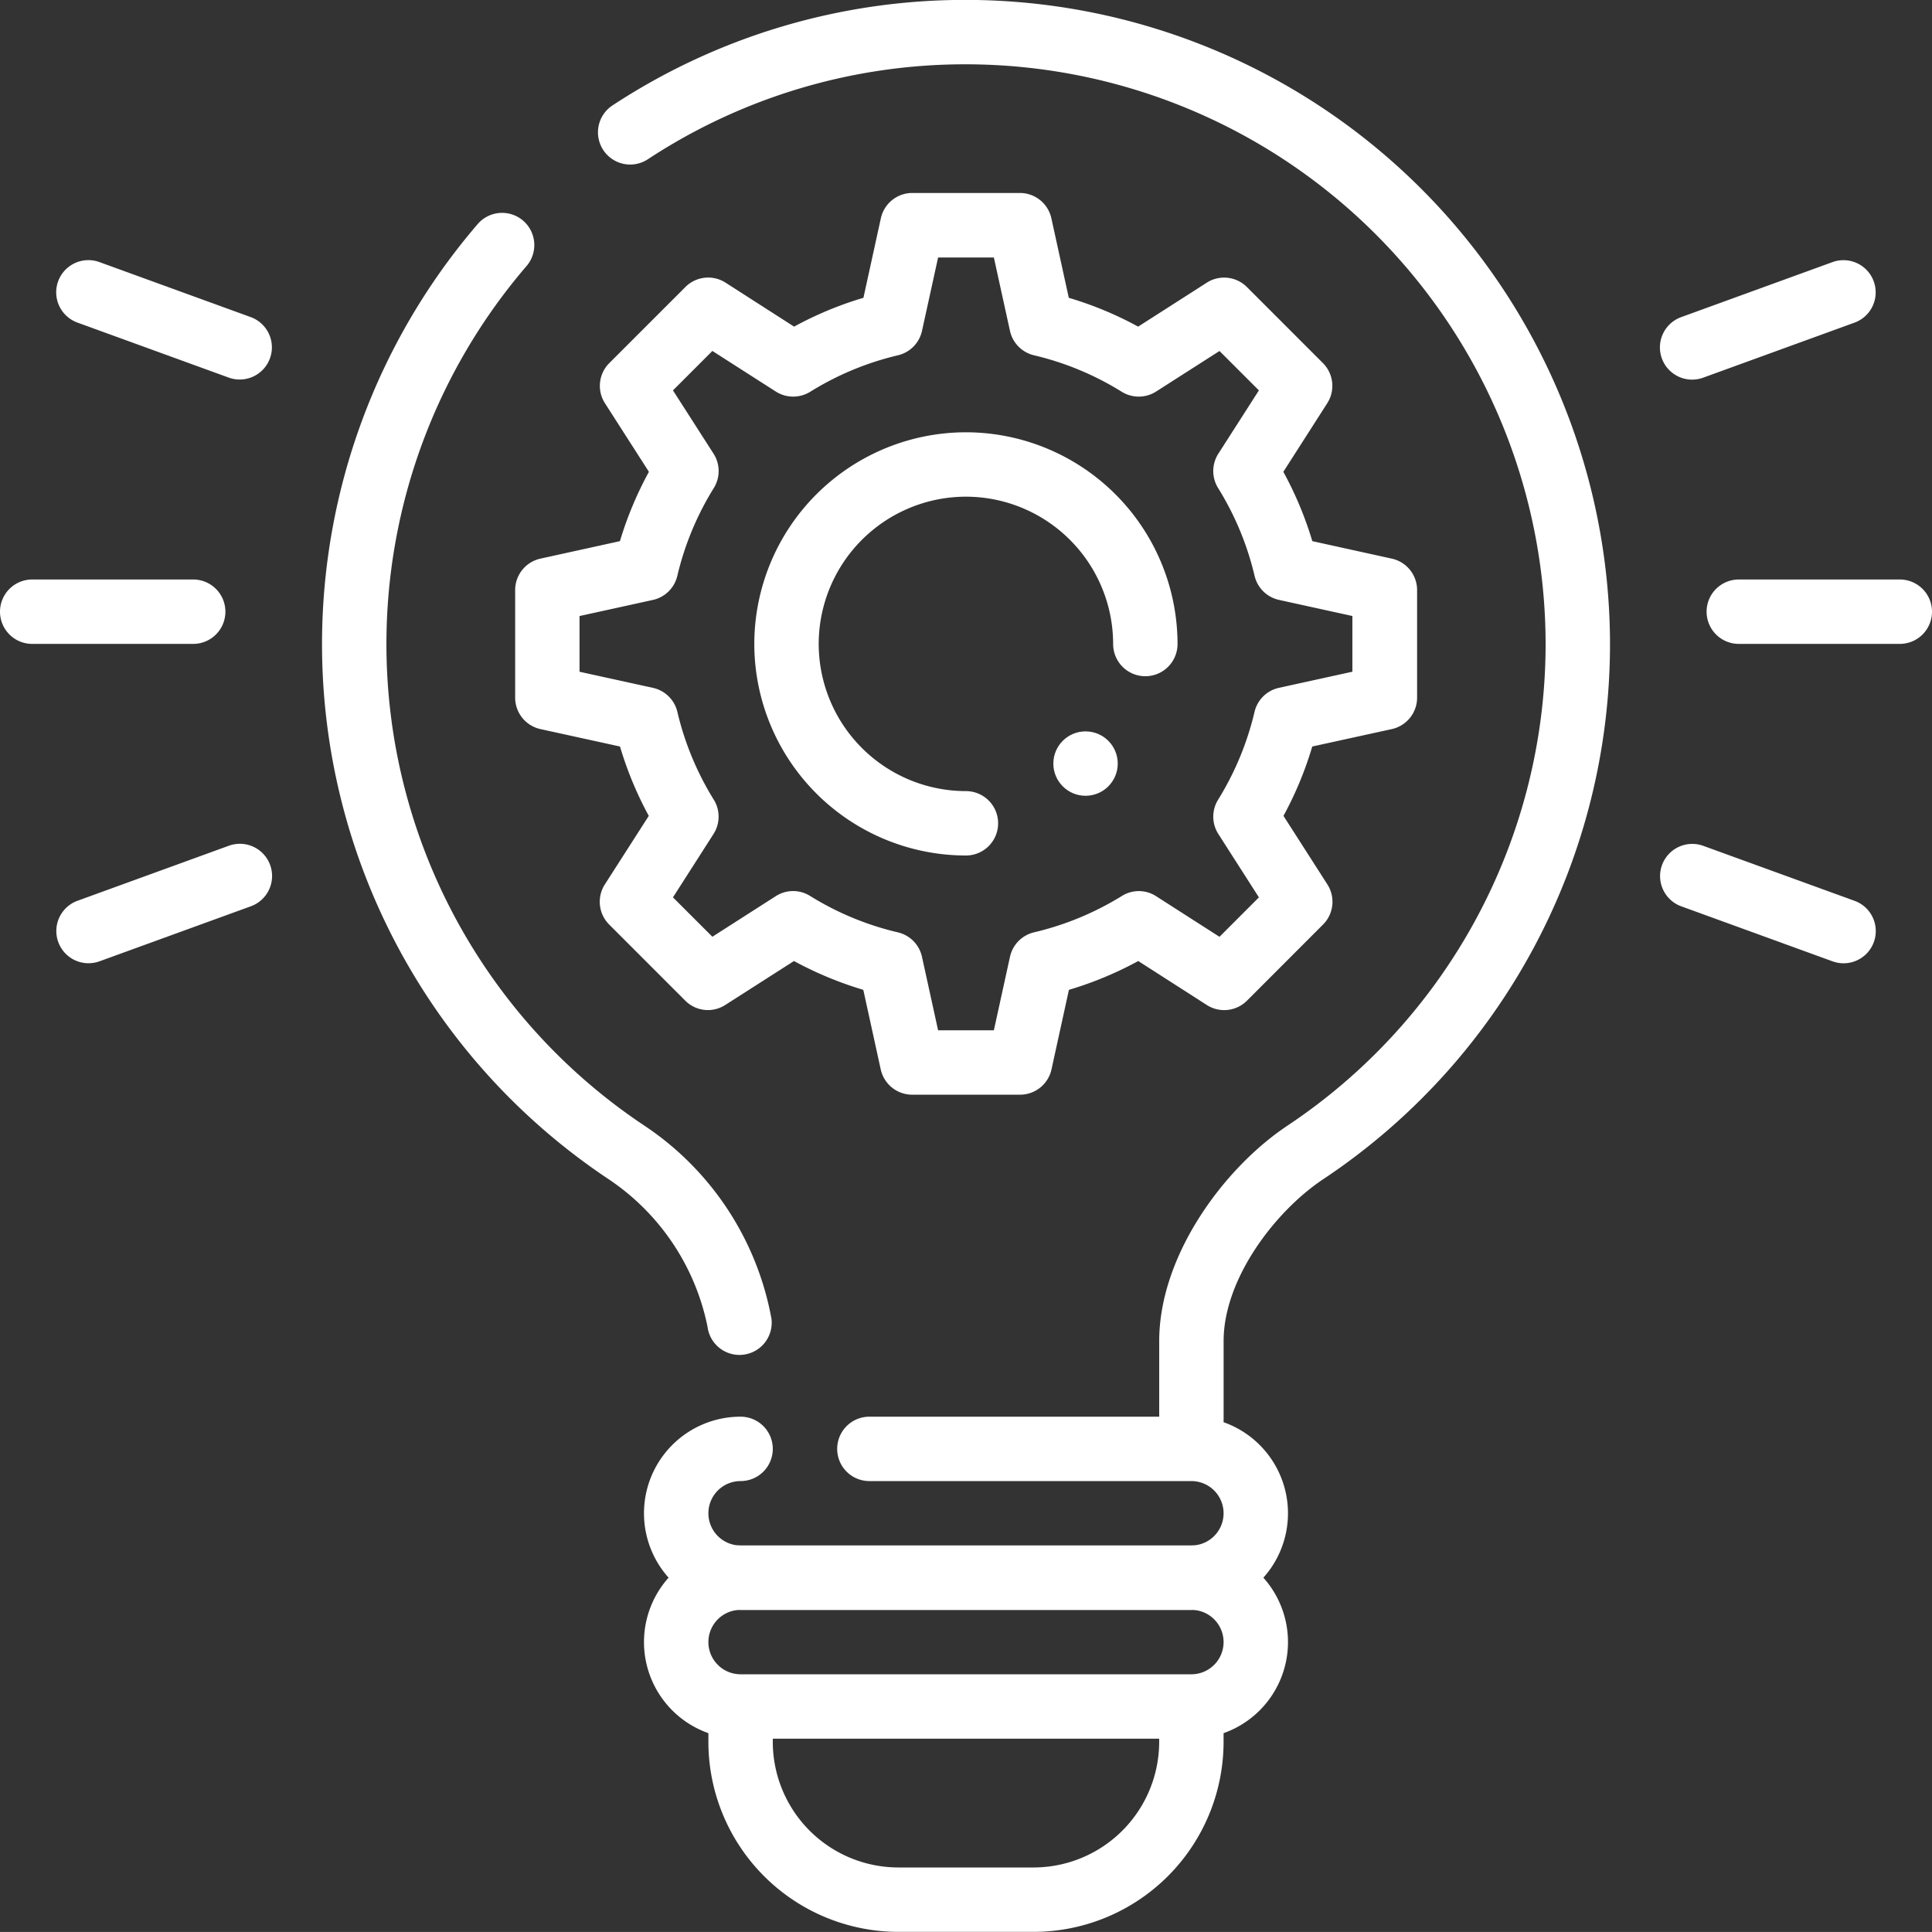 <svg xmlns="http://www.w3.org/2000/svg" width="60.001" height="59.999" viewBox="0 0 60.001 59.999">
  <rect x="0" y="0" width="60.001" height="59.999" fill="#333333" stroke="none"/>
  <g id="light_bulb_custom_design_idea_bulb_cogwheel_gear" data-name="light bulb, custom design, idea, bulb, cogwheel, gear" transform="translate(1806.758 -2109.092)">
    <g id="creative_idea_light_bulb" data-name="creative idea light bulb" transform="translate(-1806.758 2109.089)">
      <path id="Path_1857" data-name="Path 1857" d="M-1531.715,2739.45v.974a3.905,3.905,0,0,1-3.9,3.9h-4.2a3.905,3.905,0,0,1-3.9-3.9v-.974h-2v.974a5.906,5.906,0,0,0,5.9,5.9h4.2a5.906,5.906,0,0,0,5.9-5.9v-.974Z" transform="translate(1567.715 -2686.324)" fill="#fff"/>
      <path id="Path_1858" data-name="Path 1858" d="M-1675.138,2223a1,1,0,0,1-.991-.877,7.239,7.239,0,0,0-3.062-4.574,19.959,19.959,0,0,1-8.91-16.627,20.019,20.019,0,0,1,4.835-13.043,1,1,0,0,1,1.41-.105,1,1,0,0,1,.106,1.41,18.012,18.012,0,0,0-4.351,11.738,17.963,17.963,0,0,0,8.02,14.963,9.18,9.18,0,0,1,3.938,5.992,1,1,0,0,1-.868,1.115A.9.9,0,0,1-1675.138,2223Z" transform="translate(1698.102 -2180.918)" fill="#fff"/>
      <path id="Path_1859" data-name="Path 1859" d="M-1567.98,2154.189a1,1,0,0,1-1-1v-2.449c0-2.646,2-5.367,3.98-6.688a17.962,17.962,0,0,0,8.02-14.963,18.019,18.019,0,0,0-18-18,17.926,17.926,0,0,0-9.881,2.949,1,1,0,0,1-1.385-.287,1,1,0,0,1,.287-1.385,19.92,19.92,0,0,1,10.979-3.277,20.022,20.022,0,0,1,20,20,19.959,19.959,0,0,1-8.91,16.627c-1.5,1-3.09,3.1-3.09,5.024v2.449A1,1,0,0,1-1567.98,2154.189Z" transform="translate(1604.981 -2109.089)" fill="#fff"/>
      <g id="Group_2031" data-name="Group 2031" transform="translate(20 48)">
        <g id="ICO">
          <g id="Group_2030" data-name="Group 2030">
            <g id="Group_2029" data-name="Group 2029">
              <g id="Group_2028" data-name="Group 2028">
                <g id="Group_2027" data-name="Group 2027">
                  <path id="Path_1860" data-name="Path 1860" d="M-1552.446,2684.638h-14a3,3,0,0,1-3-3,3,3,0,0,1,3-3h14a3,3,0,0,1,3,3A3,3,0,0,1-1552.446,2684.638Zm-14-4a1,1,0,0,0-1,1,1,1,0,0,0,1,1h14a1,1,0,0,0,1-1,1,1,0,0,0-1-1Z" transform="translate(1569.446 -2678.638)" fill="#fff"/>
                </g>
              </g>
            </g>
          </g>
        </g>
      </g>
      <g id="Group_2035" data-name="Group 2035" transform="translate(0 8.082)">
        <g id="Group_2032" data-name="Group 2032" transform="translate(1.749)">
          <path id="Path_1861" data-name="Path 1861" d="M-1785.351,2206.924l4.7,1.709a1,1,0,0,0,1.277-.6,1,1,0,0,0-.6-1.281l-4.7-1.709a1,1,0,0,0-1.279.6A1,1,0,0,0-1785.351,2206.924Z" transform="translate(1786.009 -2204.984)" fill="#fff"/>
          <path id="Path_1862" data-name="Path 1862" d="M-1193.71,2420.132a1,1,0,0,0-1.277.6,1,1,0,0,0,.6,1.281l4.7,1.709a1,1,0,0,0,1.279-.6,1,1,0,0,0-.6-1.281Z" transform="translate(1244.854 -2401.944)" fill="#fff"/>
        </g>
        <g id="Group_2033" data-name="Group 2033" transform="translate(1.749)">
          <path id="Path_1863" data-name="Path 1863" d="M-1189.7,2205.045l-4.7,1.709a1,1,0,0,0-.6,1.281,1,1,0,0,0,1.281.6l4.7-1.709a1,1,0,0,0,.6-1.281A1,1,0,0,0-1189.7,2205.045Z" transform="translate(1244.862 -2204.984)" fill="#fff"/>
          <path id="Path_1864" data-name="Path 1864" d="M-1779.968,2422.011a1,1,0,0,0,.6-1.281,1,1,0,0,0-1.281-.6l-4.7,1.709a1,1,0,0,0-.6,1.281,1,1,0,0,0,1.281.6Z" transform="translate(1786.009 -2401.944)" fill="#fff"/>
        </g>
        <g id="Group_2034" data-name="Group 2034" transform="translate(0 9.918)">
          <path id="Path_1865" data-name="Path 1865" d="M-1171.881,2322.67h-5a1,1,0,0,0-1,1,1,1,0,0,0,1,1h5a1,1,0,0,0,1-1A1,1,0,0,0-1171.881,2322.67Z" transform="translate(1230.882 -2322.67)" fill="#fff"/>
          <path id="Path_1866" data-name="Path 1866" d="M-1800.758,2324.67a1,1,0,0,0,1-1,1,1,0,0,0-1-1h-5a1,1,0,0,0-1,1,1,1,0,0,0,1,1Z" transform="translate(1806.758 -2322.67)" fill="#fff"/>
        </g>
      </g>
      <path id="Path_1867" data-name="Path 1867" d="M-1562.446,2631.176a1,1,0,0,0-1,1h0a1,1,0,0,0,1,1h10a1,1,0,0,1,1,1,1,1,0,0,1-1,1h-14a1,1,0,0,1-1-1,1,1,0,0,1,1-1h0a1,1,0,0,0,1-1h0a1,1,0,0,0-1-1h0a3,3,0,0,0-3,3,3,3,0,0,0,3,3h14a3,3,0,0,0,3-3,3,3,0,0,0-3-3Z" transform="translate(1589.446 -2587.176)" fill="#fff"/>
    </g>
    <g id="setting_gear_cogwheel" data-name="setting gear cogwheel" transform="translate(-1790.758 2115.089)">
      <path id="Path_1868" data-name="Path 1868" d="M-1601.237,2208.283h-3.342a1,1,0,0,1-.977-.787l-.541-2.469a11.258,11.258,0,0,1-2.153-.895l-2.131,1.363a.994.994,0,0,1-1.246-.133l-2.362-2.363a1,1,0,0,1-.135-1.246l1.365-2.129a11.085,11.085,0,0,1-.894-2.154l-2.47-.541a1,1,0,0,1-.786-.975v-3.342a1,1,0,0,1,.785-.977l2.469-.543a11.135,11.135,0,0,1,.9-2.153l-1.365-2.129a1,1,0,0,1,.135-1.248l2.362-2.362a1,1,0,0,1,1.246-.137l2.131,1.367a10.944,10.944,0,0,1,2.153-.895l.541-2.469a1,1,0,0,1,.977-.787h3.342a1,1,0,0,1,.977.787l.541,2.469a10.992,10.992,0,0,1,2.154.895l2.131-1.365a1,1,0,0,1,1.246.135l2.361,2.362a1,1,0,0,1,.135,1.246l-1.364,2.131a11.177,11.177,0,0,1,.9,2.153l2.468.543a1,1,0,0,1,.786.977v3.342a1,1,0,0,1-.786.975l-2.47.541a11.07,11.07,0,0,1-.894,2.154l1.364,2.129a1,1,0,0,1-.135,1.246l-2.361,2.363a1,1,0,0,1-1.247.137l-2.131-1.367a11.146,11.146,0,0,1-2.153.895l-.541,2.469A1,1,0,0,1-1601.237,2208.283Zm-2.537-2h1.732l.5-2.28a1,1,0,0,1,.747-.762,9.177,9.177,0,0,0,2.728-1.129.99.99,0,0,1,1.066.008l1.966,1.26,1.224-1.225-1.259-1.967a1,1,0,0,1-.009-1.065,9.161,9.161,0,0,0,1.132-2.728,1,1,0,0,1,.76-.748l2.279-.5v-1.73l-2.277-.5a1,1,0,0,1-.76-.746,9.136,9.136,0,0,0-1.134-2.73,1,1,0,0,1,.009-1.066l1.259-1.965-1.224-1.223-1.967,1.258a1,1,0,0,1-1.065.01,9.123,9.123,0,0,0-2.728-1.135,1,1,0,0,1-.747-.758l-.5-2.279h-1.732l-.5,2.279a1,1,0,0,1-.747.758,9.124,9.124,0,0,0-2.728,1.135,1.006,1.006,0,0,1-1.067-.01l-1.968-1.26-1.224,1.225,1.26,1.965a1,1,0,0,1,.009,1.066,9.162,9.162,0,0,0-1.134,2.729,1,1,0,0,1-.759.748l-2.278.5v1.73l2.279.5a1,1,0,0,1,.76.748,9.146,9.146,0,0,0,1.131,2.726,1,1,0,0,1-.008,1.064l-1.26,1.969,1.224,1.223,1.968-1.26a.994.994,0,0,1,1.067-.007,9.078,9.078,0,0,0,2.728,1.131,1,1,0,0,1,.747.762Zm.864-5.428a6.578,6.578,0,0,1-6.572-6.568,6.581,6.581,0,0,1,6.572-6.576,6.581,6.581,0,0,1,6.572,6.576,1,1,0,0,1-1,1,1,1,0,0,1-1-1,4.578,4.578,0,0,0-4.572-4.576,4.578,4.578,0,0,0-4.572,4.576,4.576,4.576,0,0,0,4.572,4.568,1,1,0,0,1,1,1A1,1,0,0,1-1602.91,2200.855Z" transform="translate(1616.908 -2180.283)" fill="#fff"/>
      <circle id="Ellipse_160" data-name="Ellipse 160" cx="1" cy="1" r="1" transform="translate(16.713 16.717)" fill="#fff"/>
    </g>
  </g>
</svg>
